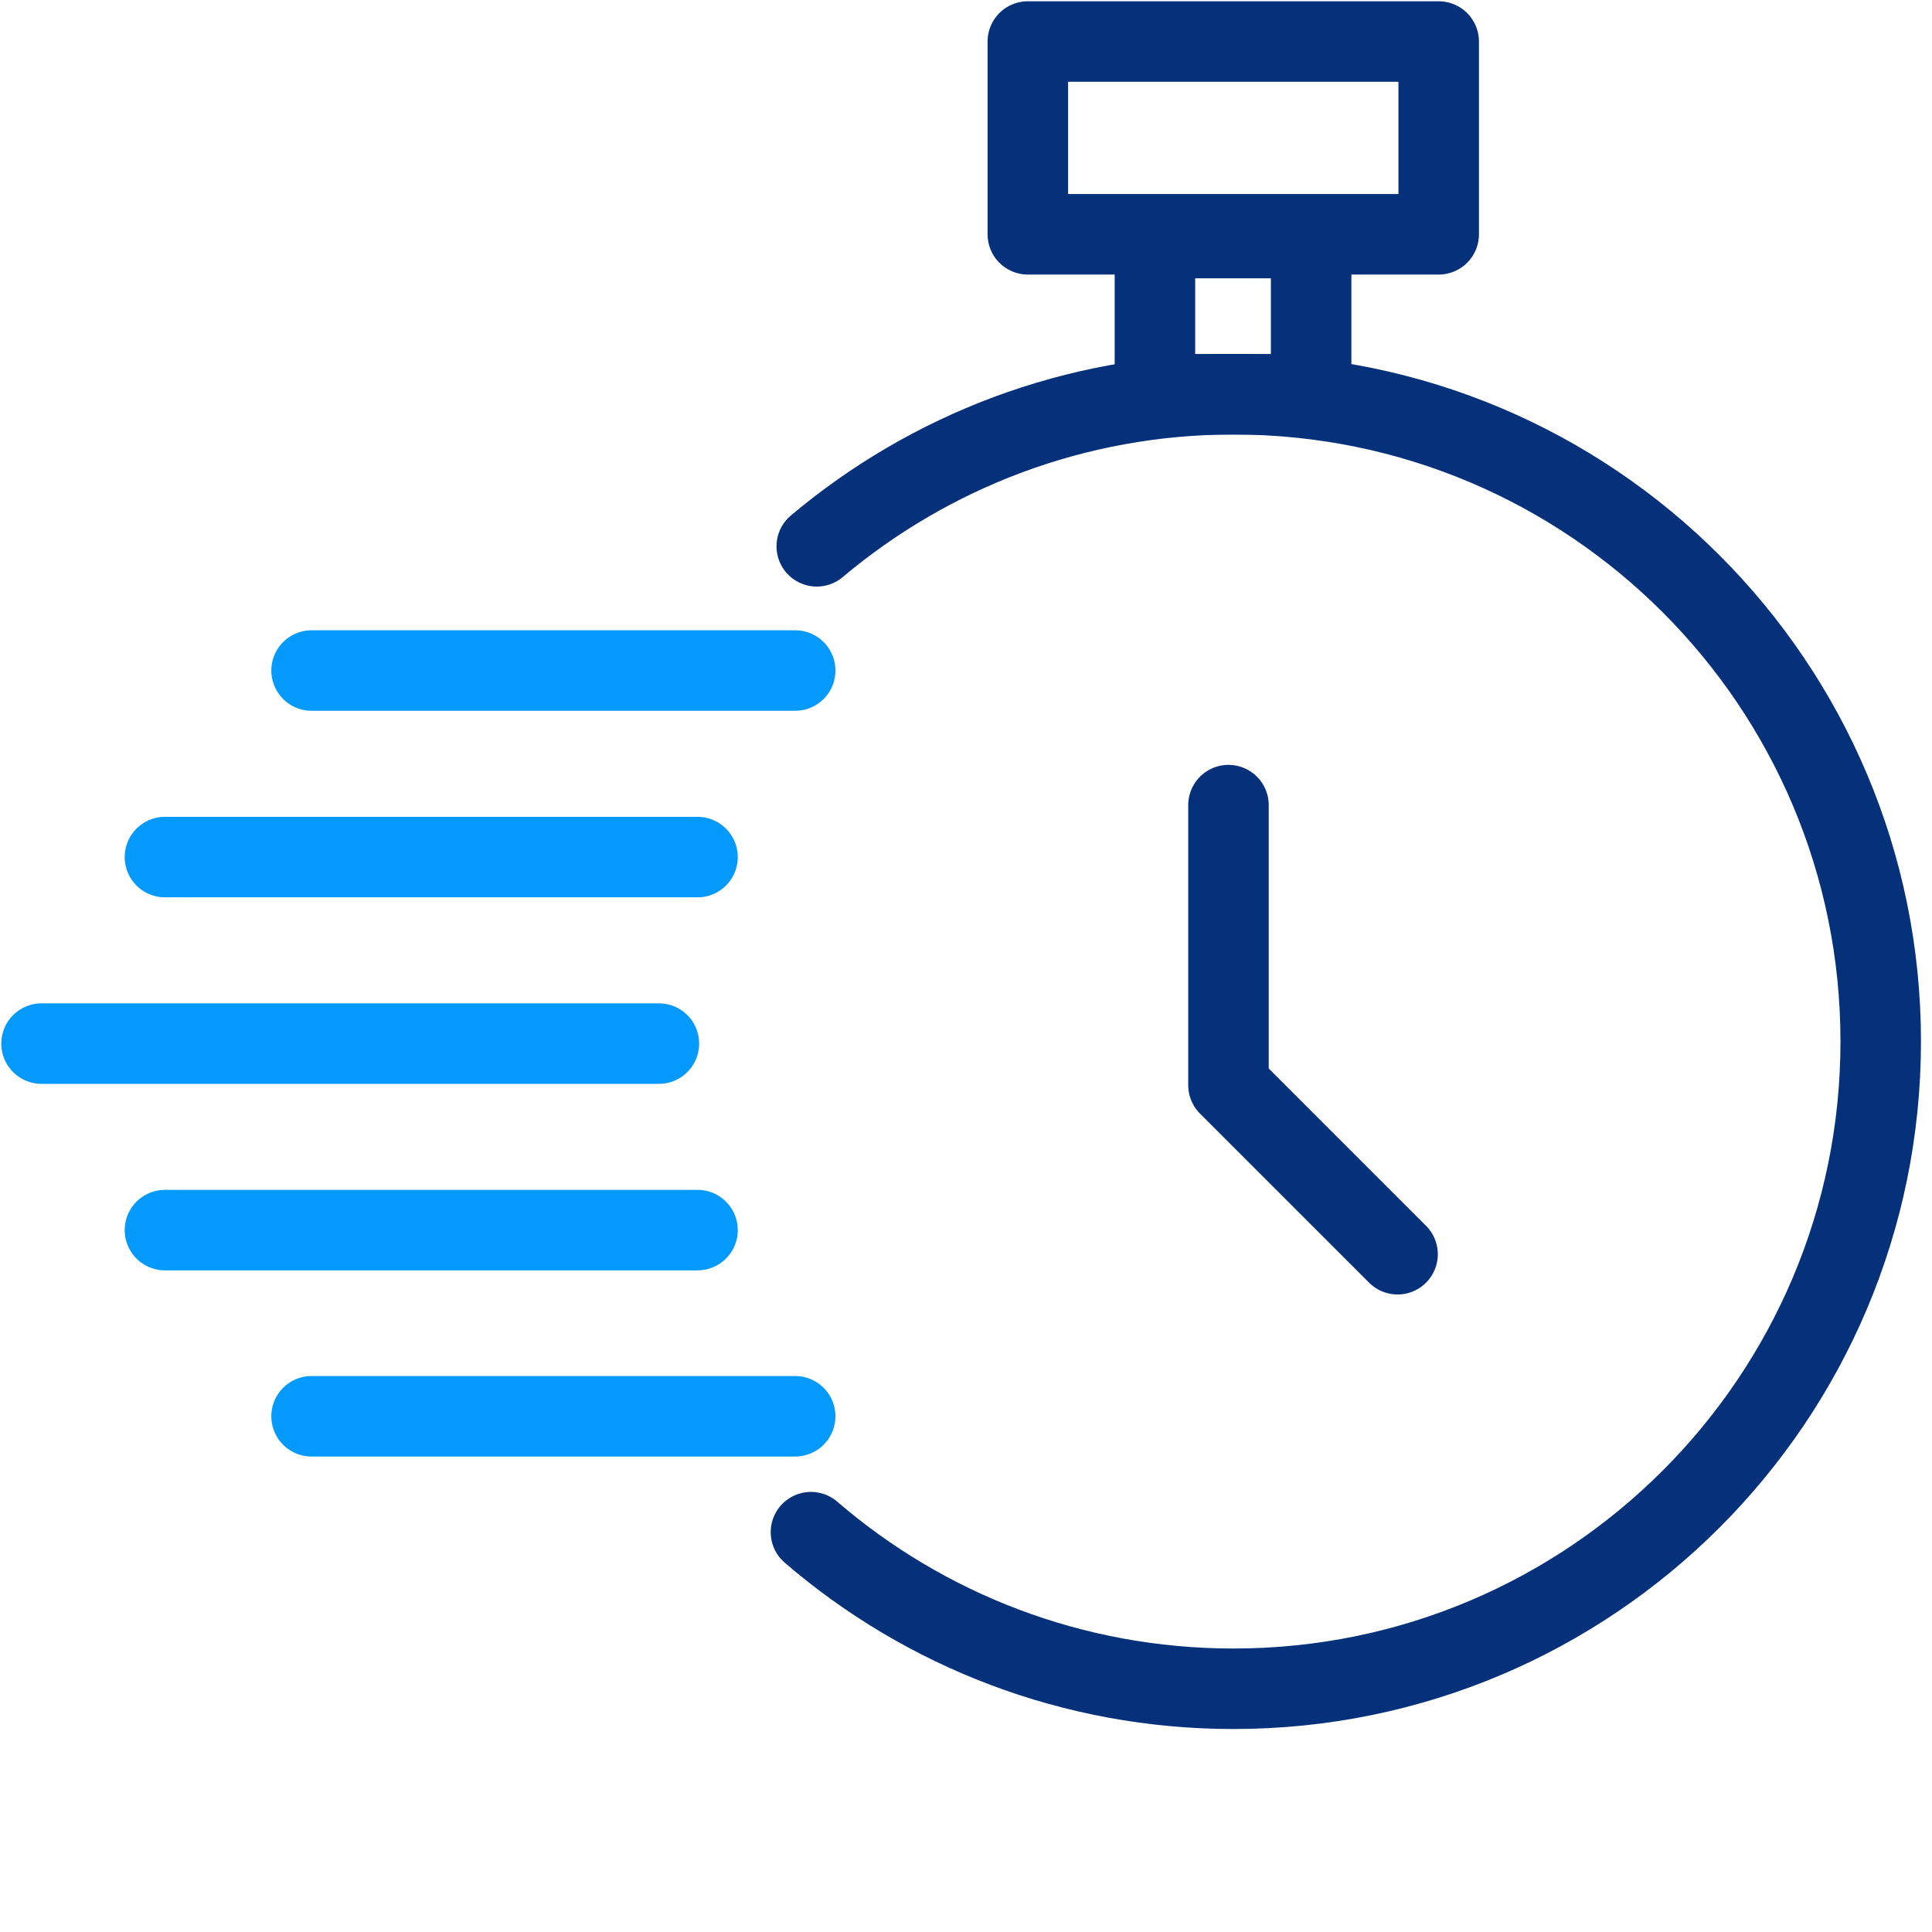 <svg width="48" height="48" viewBox="0 0 48 48" fill="none" xmlns="http://www.w3.org/2000/svg">
<g clip-path="url(#clip0_19084_7703)">
<path d="M1.032 25.928H16.37" stroke="#0499FD" stroke-width="2" stroke-linecap="round" stroke-linejoin="round"/>
<path d="M4.098 30.562H17.33" stroke="#0499FD" stroke-width="2" stroke-linecap="round" stroke-linejoin="round"/>
<path d="M4.098 21.294H17.33" stroke="#0499FD" stroke-width="2" stroke-linecap="round" stroke-linejoin="round"/>
<path d="M7.741 35.187H19.756" stroke="#0499FD" stroke-width="2" stroke-linecap="round" stroke-linejoin="round"/>
<path d="M7.741 16.659H19.756" stroke="#0499FD" stroke-width="2" stroke-linecap="round" stroke-linejoin="round"/>
<path d="M30.521 20.003V26.96L34.722 31.161" stroke="#05317B" stroke-width="2" stroke-linecap="round" stroke-linejoin="round"/>
<path d="M32.575 5.914H28.694V9.795H32.575V5.914Z" stroke="#05317B" stroke-width="2" stroke-linecap="round" stroke-linejoin="round"/>
<path d="M35.744 1.032H25.536V5.821H35.744V1.032Z" stroke="#05317B" stroke-width="2" stroke-linecap="round" stroke-linejoin="round"/>
<path d="M20.292 13.573C23.09 11.22 26.702 9.795 30.645 9.795C39.532 9.795 46.726 17 46.726 25.876C46.726 34.753 39.522 41.957 30.645 41.957C26.64 41.957 22.966 40.492 20.148 38.066" stroke="#05317B" stroke-width="2" stroke-linecap="round" stroke-linejoin="round"/>
</g>
<defs>
<clipPath id="clip0_19084_7703">
<rect width="47.758" height="43" fill="white"/>
</clipPath>
</defs>
</svg>
